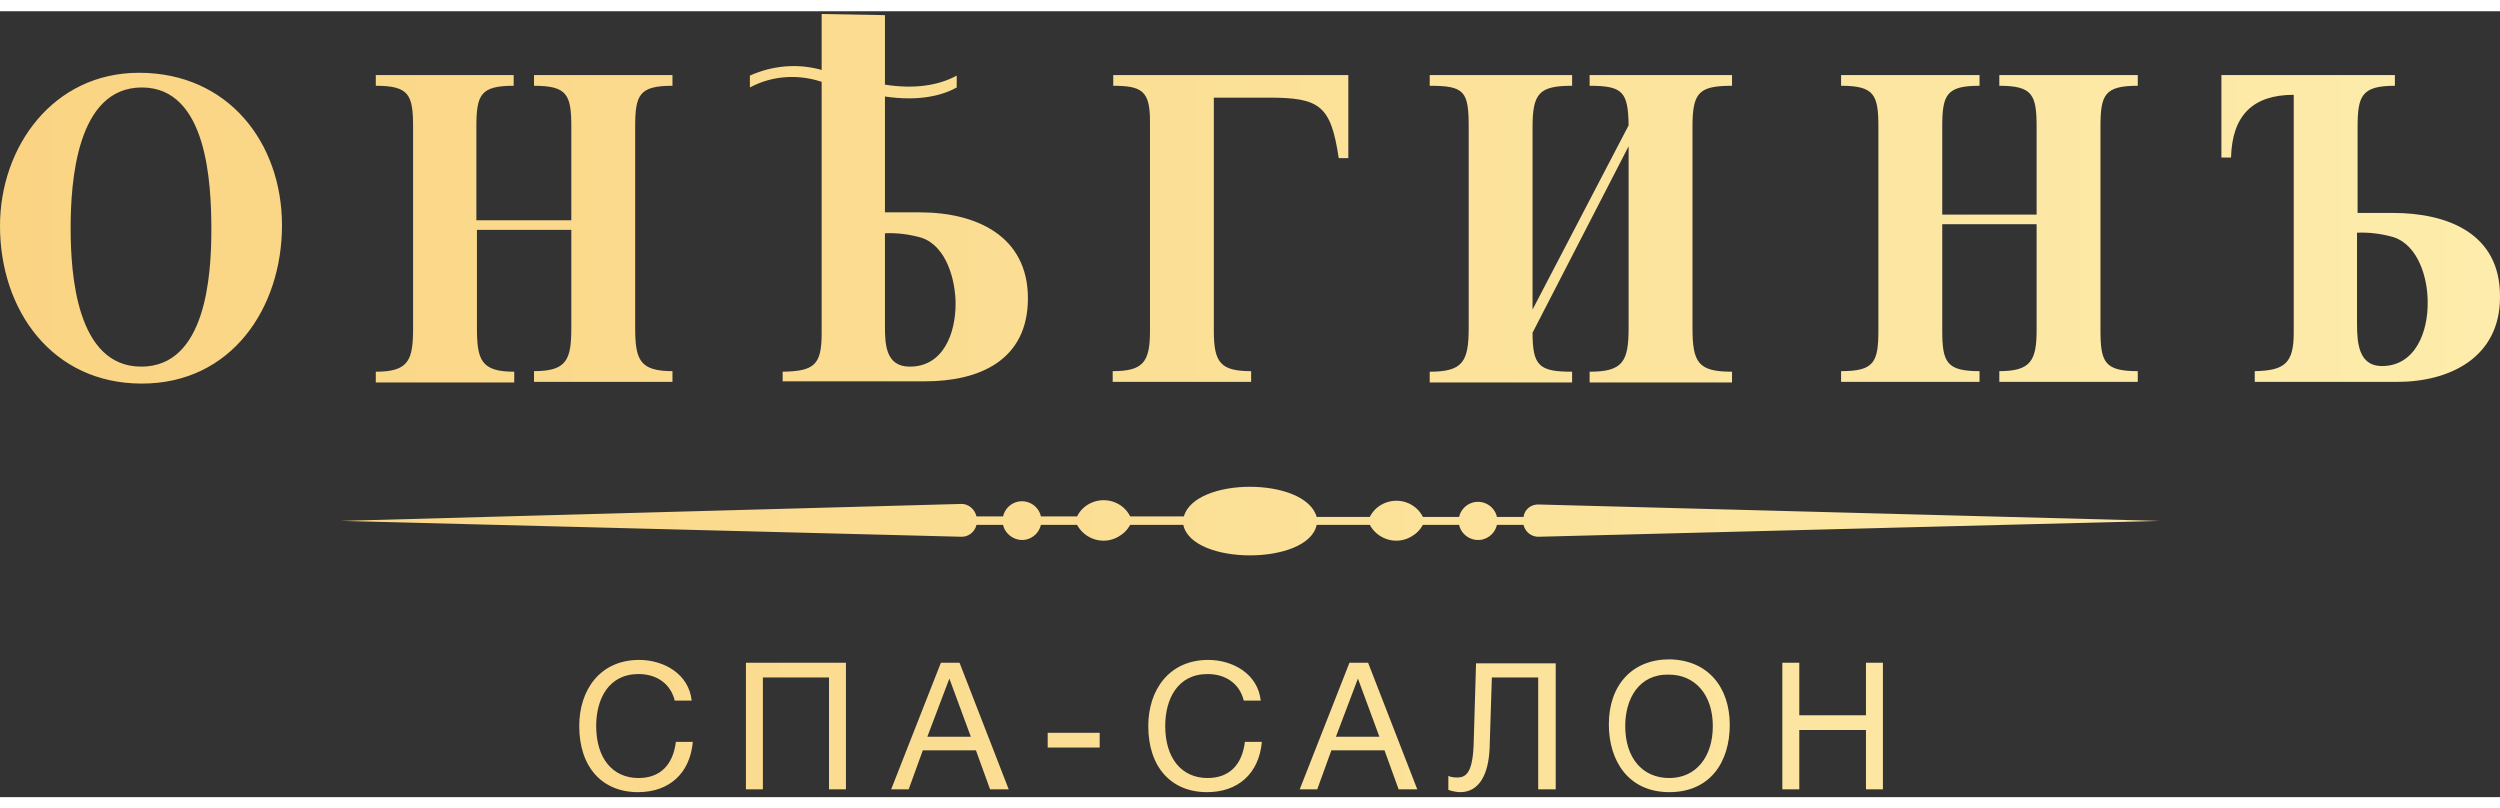 <svg width="167px" height="54px" viewBox="0 0 404 127" fill="none" xmlns="http://www.w3.org/2000/svg">
<rect x="0" y="0" width="404" height="127" fill="#333333" stroke="none"/>
<path fill-rule="evenodd" clip-rule="evenodd" d="M143.007 32.5H148.669C157.801 32.5 166.111 36.335 166.111 46.38C166.111 56.425 158.257 59.804 149.491 59.804H126.478V58.252C131.592 58.161 132.779 57.156 132.779 52.042V11.405C128.944 10.126 124.743 10.4 121.182 12.318V10.4C124.834 8.756 128.944 8.391 132.779 9.487V0.446L143.007 0.629V11.861C147.664 12.592 151.591 12.044 154.605 10.4V12.318C152.322 13.596 148.578 14.601 143.007 13.779V32.5ZM143.007 50.946C143.007 53.96 143.19 57.43 147.025 57.43C152.504 57.43 154.422 51.951 154.422 47.294C154.422 43.458 152.961 37.979 148.943 36.609C147.025 36.061 145.016 35.787 143.007 35.879V50.946ZM86.297 12.044C91.685 12.044 92.324 13.505 92.324 18.71V33.778H76.983V18.71C76.983 13.505 77.622 12.044 83.01 12.044V10.309H60.728V12.044C66.116 12.044 66.755 13.505 66.755 18.71V51.129C66.755 56.334 66.116 58.252 60.728 58.252V59.987H83.101V58.252C77.713 58.252 77.074 56.334 77.074 51.129V35.33H92.324V51.037C92.324 56.243 91.685 58.16 86.297 58.16V59.895H108.671V58.16C103.283 58.16 102.644 56.243 102.644 51.037V18.71C102.644 13.505 103.283 12.044 108.671 12.044V10.309H86.297V12.044ZM323.09 12.044C328.478 12.044 329.117 13.505 329.117 18.71V32.865H313.866V18.71C313.866 13.505 314.506 12.044 319.894 12.044V10.309H297.52V12.044C302.908 12.044 303.547 13.505 303.547 18.71V51.494C303.547 56.699 302.908 58.16 297.52 58.16V59.895H319.894V58.16C314.506 58.16 313.866 56.699 313.866 51.494V34.417H329.117V51.494C329.117 56.425 328.204 58.16 323.09 58.16V59.895H345.463V58.16C340.075 58.16 339.436 56.699 339.436 51.494V18.71C339.436 13.505 340.075 12.044 345.463 12.044V10.309H323.09V12.044ZM22.465 9.943C8.584 9.943 0 21.906 0 34.691C0 48.298 8.401 60.169 22.921 60.169C37.441 60.169 45.569 47.933 45.569 34.6C45.569 21.267 36.893 9.943 22.465 9.943ZM22.83 57.43C12.328 57.43 11.415 42.362 11.415 35.056C11.415 27.751 12.328 12.318 22.921 12.318C33.514 12.318 34.154 27.842 34.154 35.33C34.154 42.819 33.24 57.43 22.83 57.43ZM380.987 32.591H386.649C395.507 32.591 404.091 35.878 404 46.197C404 55.969 395.872 59.895 387.38 59.895H364.367V58.16C369.207 58.069 370.668 56.882 370.668 51.95V13.505C364.093 13.505 360.714 16.792 360.532 23.641H358.979V10.309H387.014V12.044C381.626 12.044 380.987 13.687 380.987 18.71V32.591ZM380.896 50.581C380.896 53.594 381.17 57.338 384.914 57.338C390.393 57.338 392.402 51.677 392.311 46.928C392.311 43.184 390.85 37.887 386.832 36.517C384.914 35.969 382.905 35.696 380.896 35.787V50.581ZM256.884 12.044C262.272 12.044 263.094 13.048 263.185 18.436L247.66 48.206V18.71C247.66 13.231 248.756 12.044 254.053 12.044V10.309H231.04V12.044C236.702 12.044 237.341 12.957 237.341 18.71V51.129C237.341 56.608 236.428 58.252 231.04 58.252V59.987H254.053V58.252C248.756 58.252 247.66 57.338 247.66 51.95L263.185 21.815V51.129C263.185 56.608 262.272 58.252 256.884 58.252V59.987H279.896V58.252C274.417 58.252 273.504 56.791 273.504 51.129V18.71C273.504 13.139 274.508 12.044 279.896 12.044V10.309H256.884V12.044ZM179.81 12.044H179.901V10.309H217.89V23.733H216.338C215.059 15.24 213.324 13.961 205.014 13.961H196.156V51.677C196.156 56.791 197.252 58.16 202.183 58.16V59.895H179.81V58.16C184.741 58.16 185.837 56.699 185.837 51.677V17.797C185.837 12.866 184.558 12.044 179.81 12.044ZM246.199 81.721H241.907C241.541 80.078 239.898 78.982 238.162 79.347C236.975 79.621 236.062 80.534 235.788 81.721H229.944C228.757 79.347 225.834 78.434 223.46 79.621C222.547 80.078 221.816 80.808 221.36 81.721H212.775C210.949 75.238 193.142 75.238 191.315 81.63H182.64C181.453 79.256 178.53 78.343 176.156 79.53C175.243 79.986 174.512 80.717 174.056 81.63H168.211C167.846 79.986 166.202 78.89 164.467 79.256C163.28 79.53 162.367 80.443 162.093 81.63H157.801C157.527 80.443 156.431 79.53 155.244 79.621L55.066 82.361L155.244 84.918C156.431 85.009 157.527 84.187 157.801 83H162.093C162.458 84.644 164.193 85.74 165.837 85.374C167.024 85.1 167.937 84.187 168.211 83H174.056C175.334 85.374 178.348 86.287 180.722 84.918C181.544 84.461 182.183 83.822 182.64 83H191.224C192.594 89.575 211.406 89.575 212.775 83H221.36C222.638 85.374 225.652 86.287 228.026 84.918C228.848 84.461 229.487 83.822 229.944 83H235.788C236.153 84.644 237.797 85.74 239.532 85.374C240.719 85.1 241.633 84.187 241.907 83H246.199C246.473 84.187 247.568 85.009 248.756 84.918L348.934 82.361L248.756 79.712C247.477 79.621 246.381 80.443 246.199 81.721ZM96.344 115.509C96.344 120.715 98.992 123.911 103.193 123.911C106.663 123.911 108.763 121.811 109.22 118.066H111.959C111.503 123.18 108.124 126.194 103.101 126.194C97.257 126.194 93.604 122.085 93.604 115.509C93.604 109.665 96.983 104.825 103.284 104.825C107.302 104.825 111.32 107.108 111.777 111.4H109.037C108.398 108.752 106.206 107.108 103.193 107.108C98.353 107.108 96.344 111.126 96.344 115.509ZM120.543 125.737H123.282V107.656H133.967V125.737H136.706V105.281H120.543V125.737ZM144.012 125.737L152.048 105.281H155.062L163.007 125.737H159.993L157.71 119.436H149.126L146.843 125.737H144.012ZM153.418 107.838L149.856 117.244H156.888L153.418 107.838ZM177.709 116.605H169.307V118.98H177.709V116.605ZM188.3 115.509C188.3 120.715 190.949 123.911 195.149 123.911C198.62 123.911 200.72 121.811 201.177 118.066H203.916C203.46 123.18 200.081 126.194 195.058 126.194C189.214 126.194 185.561 122.085 185.561 115.509C185.561 109.665 188.94 104.825 195.241 104.825C199.259 104.825 203.277 107.108 203.734 111.4H200.994C200.355 108.752 198.163 107.108 195.149 107.108C190.309 107.108 188.3 111.126 188.3 115.509ZM218.073 105.281L210.036 125.737H212.867L215.15 119.436H223.735L226.018 125.737H229.031L221.086 105.281H218.073ZM215.881 117.244L219.442 107.838L222.913 117.244H215.881ZM235.514 123.819C236.975 123.819 238.071 122.998 238.162 117.792L238.527 105.373H251.404V125.737H248.573V107.656H241.084L240.719 119.162C240.536 123.271 239.075 126.194 235.97 126.194C235.423 126.194 234.509 126.011 234.053 125.828V123.545C234.418 123.819 235.24 123.819 235.514 123.819ZM269.759 104.734C263.823 104.734 259.988 108.844 259.988 115.236C259.988 121.172 263.184 126.194 269.759 126.194C276.334 126.194 279.53 121.354 279.53 115.327C279.53 109.3 276.06 104.826 269.759 104.734ZM269.759 123.911C265.376 123.911 262.636 120.624 262.636 115.51C262.636 111.127 264.828 107.109 269.668 107.2C273.96 107.2 276.791 110.487 276.791 115.51C276.791 120.533 274.051 123.911 269.759 123.911ZM290.764 113.774H301.539V105.281H304.279V125.737H301.539V116.149H290.764V125.737H288.024V105.281H290.764V113.774Z" fill="url(#paint0_linear_2303_1137)"/>
<defs>
<linearGradient id="paint0_linear_2303_1137" x1="0" y1="115.51" x2="403.635" y2="115.51" gradientUnits="userSpaceOnUse">
<stop stop-color="#FAD483"/>
<stop offset="1" stop-color="#FDECAB"/>
</linearGradient>
</defs>
</svg>
